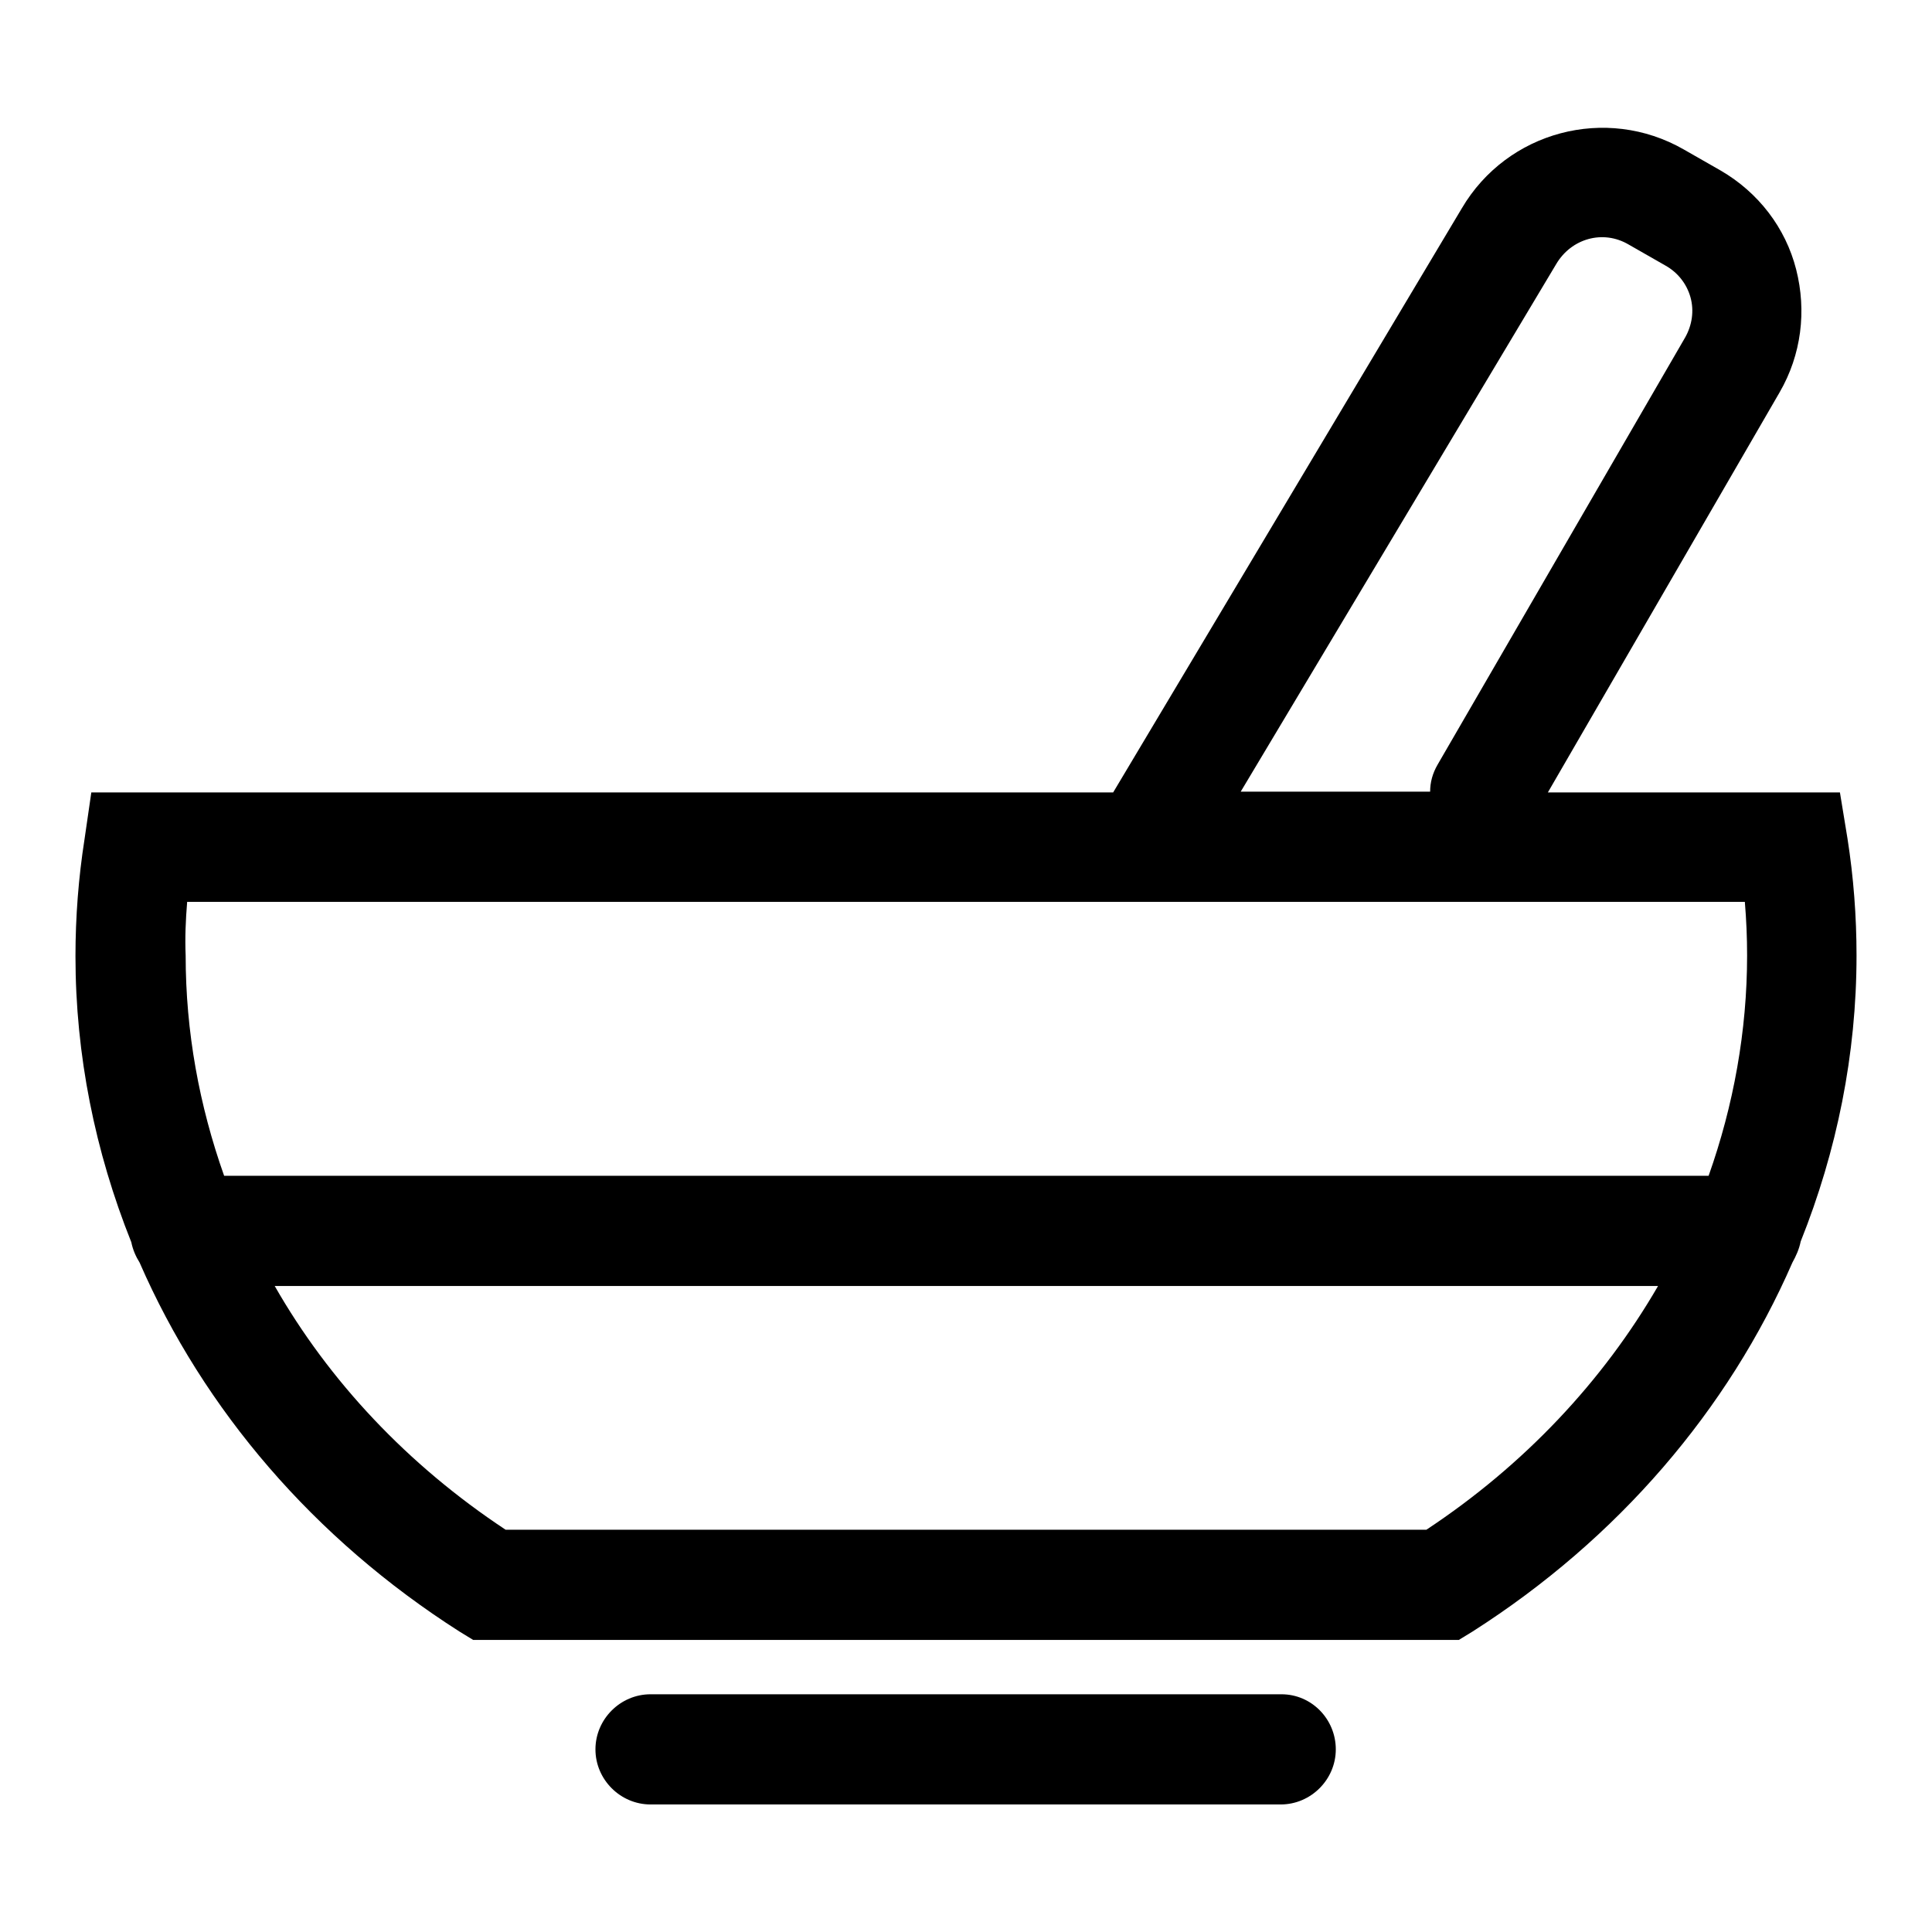 <?xml version="1.0" encoding="utf-8"?>
<!-- Svg Vector Icons : http://www.onlinewebfonts.com/icon -->
<!DOCTYPE svg PUBLIC "-//W3C//DTD SVG 1.1//EN" "http://www.w3.org/Graphics/SVG/1.1/DTD/svg11.dtd">
<svg version="1.1" xmlns="http://www.w3.org/2000/svg" xmlns:xlink="http://www.w3.org/1999/xlink" x="0px" y="0px" viewBox="0 0 256 256" enable-background="new 0 0 256 256" xml:space="preserve">
<g><g><path fill="#000000" d="M169.8,224.5H86.2c-4,0-7.3,3.3-7.3,7.3s3.3,7.3,7.3,7.3h83.5c4,0,7.3-3.3,7.3-7.3S173.8,224.5,169.8,224.5z"/><path fill="#000000" d="M238.6,164.5c4.8-12,7.4-24.8,7.4-37.9c0-5.2-0.4-10.4-1.2-15.5l-1-6.1h-38.7l30.7-53c2.9-5,3.6-10.8,2.2-16.3s-5-10.2-10-13.1l-4.9-2.8c-10.3-5.9-23.4-2.4-29.4,7.8L147.5,105H12.1l-0.9,6.2c-0.8,5.1-1.2,10.3-1.2,15.5c0,13.1,2.6,25.9,7.4,37.9c0.2,1,0.6,1.9,1.1,2.7c8.5,19.5,23.1,36.6,42.4,48.9l1.8,1.1h2.1h126.4h2.1l1.8-1.1c19.3-12.3,33.9-29.4,42.4-48.9C238,166.4,238.4,165.5,238.6,164.5z M206.2,35L206.2,35c2-3.4,6.2-4.6,9.6-2.6l4.9,2.8c1.6,0.9,2.8,2.4,3.3,4.2c0.5,1.8,0.2,3.7-0.7,5.3l-32.8,56.6c-0.7,1.2-1,2.4-1,3.6h-25.1L206.2,35z M24.8,119.5h126.8h0h0h79.6c0.2,2.4,0.3,4.7,0.3,7.1c0,10-1.8,19.9-5.1,29.2H29.7c-3.3-9.3-5.1-19.1-5.1-29.2C24.5,124.3,24.6,121.9,24.8,119.5z M189,202.7H67C54,194.1,43.6,183,36.4,170.4h183.3C212.4,183,202,194.1,189,202.7z"/></g></g>
</svg>